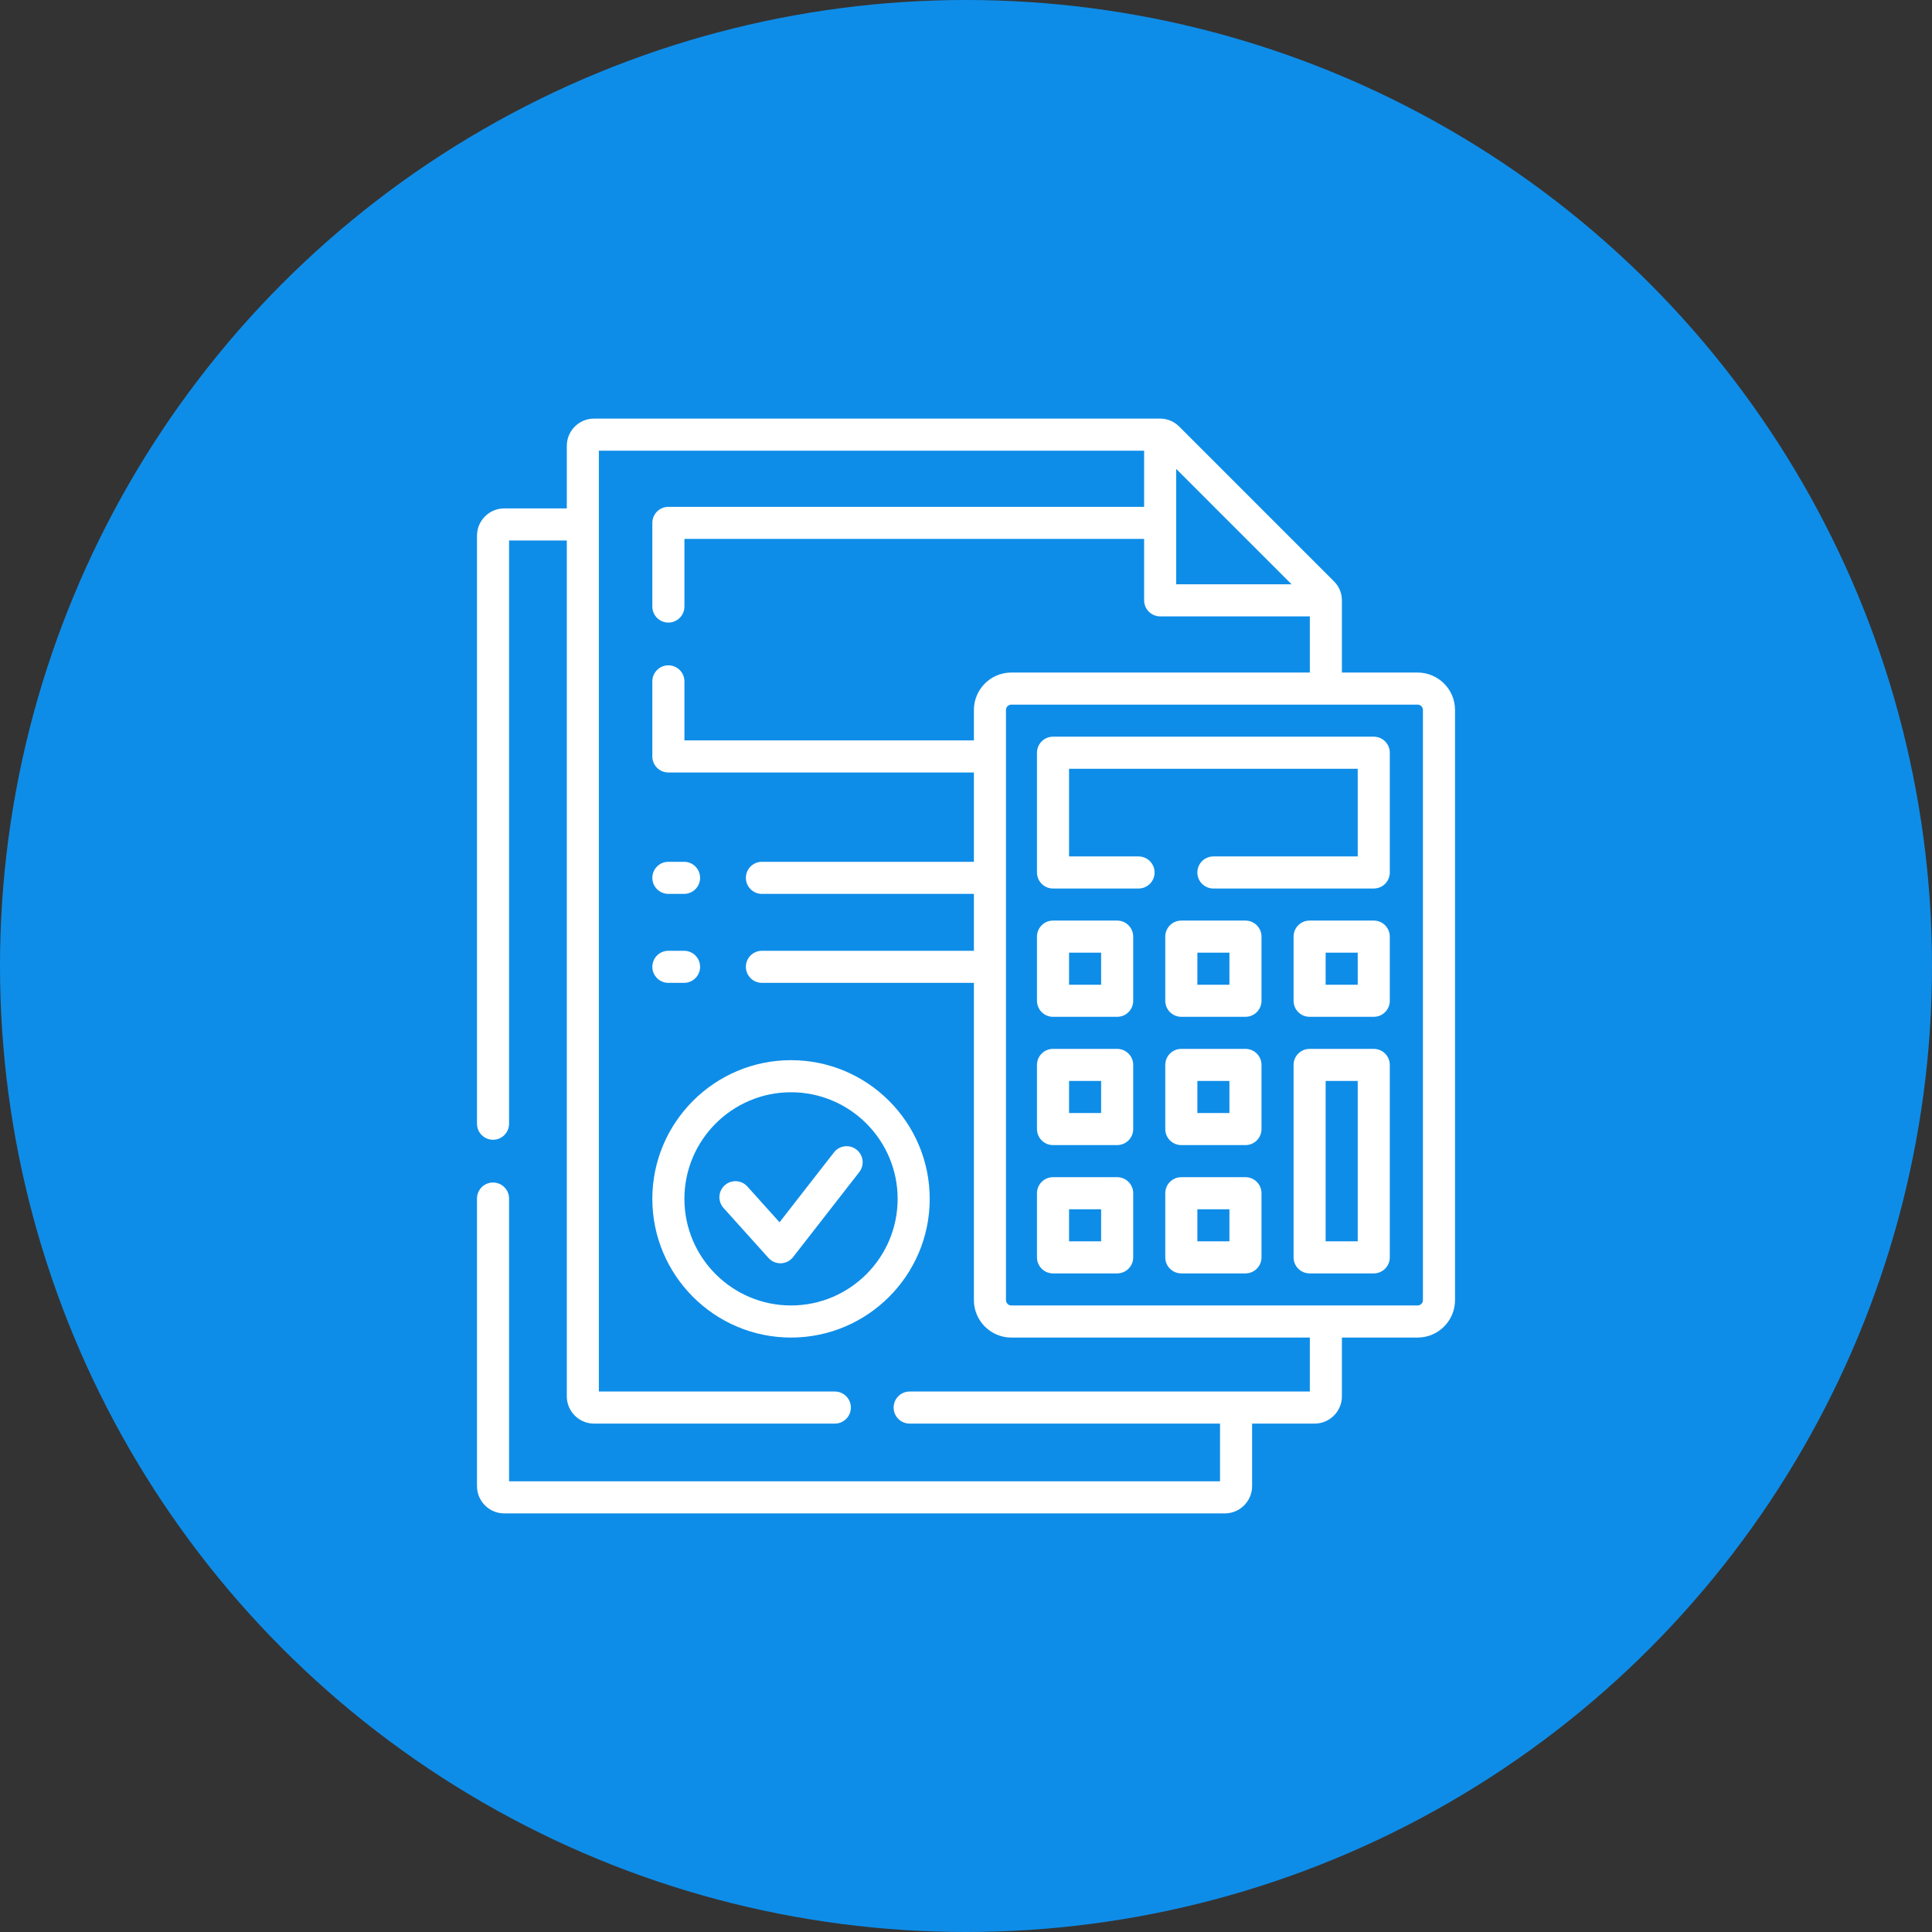 <svg width="120" height="120" viewBox="0 0 120 120" fill="none" xmlns="http://www.w3.org/2000/svg">
<rect x="0" y="0" width="120" height="120" fill="#333333" stroke="none"/>
<circle cx="60" cy="60" r="60" fill="#0E8DE8"/>
<g clip-path="url(#clip0_7979_641)">
<path d="M47.733 78.134C47.922 78.345 48.192 78.464 48.474 78.464C48.485 78.464 48.497 78.464 48.509 78.464C48.804 78.453 49.078 78.313 49.26 78.08L53.371 72.801C53.709 72.367 53.631 71.741 53.197 71.403C52.763 71.065 52.137 71.143 51.799 71.577L48.419 75.918L46.42 73.696C46.052 73.287 45.423 73.254 45.014 73.622C44.605 73.99 44.571 74.62 44.939 75.029L47.733 78.134Z" fill="white"/>
<path d="M49.132 83.078C53.882 83.078 57.746 79.213 57.746 74.464C57.746 69.714 53.882 65.849 49.132 65.849C44.382 65.849 40.518 69.714 40.518 74.464C40.518 79.213 44.382 83.078 49.132 83.078ZM49.132 67.842C52.784 67.842 55.754 70.812 55.754 74.464C55.754 78.115 52.784 81.085 49.132 81.085C45.481 81.085 42.51 78.115 42.51 74.464C42.51 70.812 45.481 67.842 49.132 67.842Z" fill="white"/>
<path d="M41.514 55.521H42.488C43.038 55.521 43.484 55.075 43.484 54.525C43.484 53.974 43.038 53.528 42.488 53.528H41.514C40.964 53.528 40.518 53.974 40.518 54.525C40.518 55.075 40.964 55.521 41.514 55.521Z" fill="white"/>
<path d="M41.514 61.047H42.488C43.038 61.047 43.484 60.601 43.484 60.051C43.484 59.501 43.038 59.055 42.488 59.055H41.514C40.964 59.055 40.518 59.501 40.518 60.051C40.518 60.601 40.964 61.047 41.514 61.047Z" fill="white"/>
<path d="M88.049 41.773H83.348V37.289C83.348 36.845 83.175 36.428 82.862 36.115L73.23 26.482C72.915 26.171 72.5 26 72.06 26H36.898C35.964 26 35.205 26.76 35.205 27.693V31.578H31.32C30.386 31.578 29.627 32.338 29.627 33.272V69.796C29.627 70.346 30.072 70.792 30.623 70.792C31.173 70.792 31.619 70.346 31.619 69.796V33.57H35.205V86.728C35.205 87.662 35.964 88.422 36.898 88.422H51.853C52.403 88.422 52.849 87.976 52.849 87.426C52.849 86.876 52.403 86.43 51.853 86.43H37.197V27.992H71.064V31.481H41.514C40.964 31.481 40.518 31.927 40.518 32.477V37.673C40.518 38.223 40.964 38.669 41.514 38.669C42.065 38.669 42.511 38.223 42.511 37.673V33.473H71.064V37.288C71.064 37.838 71.51 38.284 72.06 38.284H81.356V41.773H62.815C61.533 41.773 60.491 42.816 60.491 44.097V45.988H42.511V42.321C42.511 41.771 42.065 41.325 41.514 41.325C40.964 41.325 40.518 41.771 40.518 42.321V46.984C40.518 47.535 40.964 47.98 41.514 47.98H60.491V53.528H47.324C46.774 53.528 46.328 53.974 46.328 54.525C46.328 55.075 46.774 55.521 47.324 55.521H60.491V59.055H47.324C46.774 59.055 46.328 59.501 46.328 60.051C46.328 60.601 46.774 61.047 47.324 61.047H60.491V80.753C60.491 82.035 61.533 83.078 62.815 83.078H81.356V86.43H56.501C55.951 86.43 55.505 86.876 55.505 87.426C55.505 87.976 55.951 88.422 56.501 88.422H75.778V92.008H31.619V74.445C31.619 73.895 31.173 73.449 30.623 73.449C30.072 73.449 29.627 73.895 29.627 74.445V92.307C29.627 93.24 30.386 94 31.32 94H76.076C77.01 94 77.77 93.24 77.77 92.307V88.422H81.654C82.588 88.422 83.348 87.662 83.348 86.728V83.078H88.049C89.331 83.078 90.374 82.035 90.374 80.753V44.097C90.374 42.815 89.331 41.773 88.049 41.773ZM73.056 29.126L80.222 36.292H73.056V29.126ZM88.381 80.753C88.381 80.936 88.232 81.085 88.049 81.085H62.815C62.632 81.085 62.483 80.936 62.483 80.753V44.097C62.483 43.914 62.632 43.765 62.815 43.765H88.049C88.232 43.765 88.381 43.914 88.381 44.097V80.753Z" fill="white"/>
<path d="M85.327 45.757H65.405C64.855 45.757 64.409 46.203 64.409 46.753V54.191C64.409 54.741 64.855 55.187 65.405 55.187H70.717C71.267 55.187 71.713 54.741 71.713 54.191C71.713 53.641 71.267 53.195 70.717 53.195H66.401V47.749H84.331V53.195H75.366C74.816 53.195 74.37 53.641 74.37 54.191C74.37 54.741 74.816 55.187 75.366 55.187H85.327C85.877 55.187 86.323 54.741 86.323 54.191V46.753C86.323 46.203 85.877 45.757 85.327 45.757Z" fill="white"/>
<path d="M69.389 57.179H65.405C64.855 57.179 64.409 57.625 64.409 58.175V62.16C64.409 62.71 64.855 63.156 65.405 63.156H69.389C69.939 63.156 70.385 62.71 70.385 62.16V58.175C70.385 57.625 69.939 57.179 69.389 57.179ZM68.393 61.164H66.401V59.171H68.393V61.164Z" fill="white"/>
<path d="M77.358 57.179H73.374C72.823 57.179 72.377 57.625 72.377 58.175V62.16C72.377 62.71 72.823 63.156 73.374 63.156H77.358C77.908 63.156 78.354 62.71 78.354 62.16V58.175C78.354 57.625 77.908 57.179 77.358 57.179ZM76.362 61.164H74.37V59.171H76.362V61.164Z" fill="white"/>
<path d="M85.327 57.179H81.342C80.792 57.179 80.346 57.625 80.346 58.175V62.16C80.346 62.71 80.792 63.156 81.342 63.156H85.327C85.877 63.156 86.323 62.71 86.323 62.16V58.175C86.323 57.625 85.877 57.179 85.327 57.179ZM84.331 61.164H82.338V59.171H84.331V61.164Z" fill="white"/>
<path d="M69.389 65.148H65.405C64.855 65.148 64.409 65.594 64.409 66.144V70.128C64.409 70.678 64.855 71.124 65.405 71.124H69.389C69.939 71.124 70.385 70.678 70.385 70.128V66.144C70.385 65.594 69.939 65.148 69.389 65.148ZM68.393 69.132H66.401V67.14H68.393V69.132Z" fill="white"/>
<path d="M77.358 65.148H73.374C72.823 65.148 72.377 65.594 72.377 66.144V70.128C72.377 70.678 72.823 71.124 73.374 71.124H77.358C77.908 71.124 78.354 70.678 78.354 70.128V66.144C78.354 65.594 77.908 65.148 77.358 65.148ZM76.362 69.132H74.37V67.14H76.362V69.132Z" fill="white"/>
<path d="M69.389 73.117H65.405C64.855 73.117 64.409 73.563 64.409 74.113V78.097C64.409 78.647 64.855 79.093 65.405 79.093H69.389C69.939 79.093 70.385 78.647 70.385 78.097V74.113C70.385 73.563 69.939 73.117 69.389 73.117ZM68.393 77.101H66.401V75.109H68.393V77.101Z" fill="white"/>
<path d="M77.358 73.117H73.374C72.823 73.117 72.377 73.563 72.377 74.113V78.097C72.377 78.647 72.823 79.093 73.374 79.093H77.358C77.908 79.093 78.354 78.647 78.354 78.097V74.113C78.354 73.563 77.908 73.117 77.358 73.117ZM76.362 77.101H74.37V75.109H76.362V77.101Z" fill="white"/>
<path d="M85.327 65.148H81.342C80.792 65.148 80.346 65.594 80.346 66.144V78.097C80.346 78.647 80.792 79.093 81.342 79.093H85.327C85.877 79.093 86.323 78.647 86.323 78.097V66.144C86.323 65.594 85.877 65.148 85.327 65.148ZM84.331 77.101H82.338V67.14H84.331V77.101Z" fill="white"/>
</g>
<defs>
<clipPath id="clip0_7979_641">
<rect width="68" height="68" fill="white" transform="translate(26 26)"/>
</clipPath>
</defs>
</svg>
